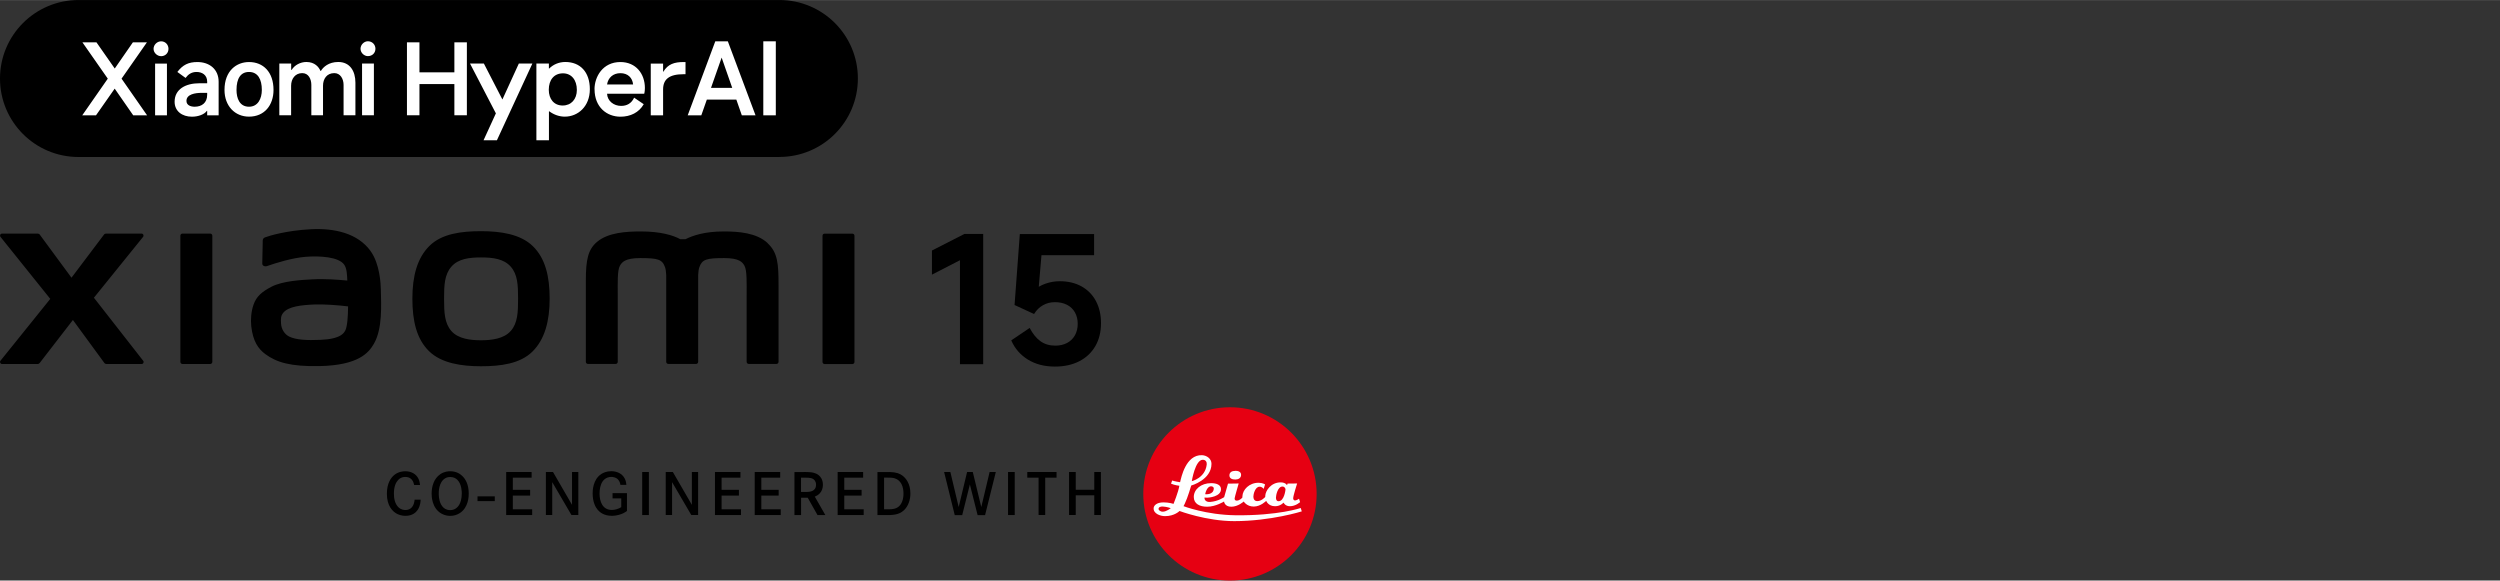 <?xml version="1.0" encoding="UTF-8"?><svg id="a" xmlns="http://www.w3.org/2000/svg" width="160.87mm" height="37.36mm" viewBox="0 0 456.01 105.89"><rect x="0" y="0" width="456.01" height="105.89" fill="#333333" stroke="none"/><path d="m142.16,28.63H14.31C6.4,28.63,0,22.22,0,14.32S6.41,0,14.32,0h127.85C150.08,0,156.48,6.41,156.48,14.31s-6.41,14.31-14.31,14.31"/><path d="m110.73,15.4c.19-1.22,1.09-2.06,2.44-2.06s2.19.84,2.31,2.06h-4.75Zm-2.28.88c0,3.28,2.25,5,4.72,5,1.81,0,3.38-.75,4.25-2.28l-1.75-1.19c-.5,1.06-1.34,1.5-2.38,1.5-1.31,0-2.5-.87-2.56-2.22h6.78s.12-.41.12-1.06c0-2.56-1.62-4.72-4.47-4.72-3.22,0-4.72,2.69-4.72,4.97m-8.34.09c0-1.81.97-3,2.59-3,1.53,0,2.53,1.19,2.53,3.03,0,1.69-1.03,2.84-2.59,2.84s-2.53-1.16-2.53-2.88m-2.25,9.22h2.28v-5.28h.06c.91.66,1.87.97,2.84.97,2.37,0,4.56-1.84,4.56-5s-1.78-4.97-4.47-4.97c-1.19,0-2.22.47-2.94,1.19h-.06v-.91h-2.28v14h.01Zm-12.12-14l4.72,9.09-2.25,4.91h2.44l6.47-14h-2.47l-3,6.56-3.38-6.56h-2.53Zm-11.5,9.44h2.28v-5.69h6.37v5.69h2.28V7.72h-2.28v5.47h-6.37v-5.47h-2.28v13.31h0Zm-8.19,0h2.16v-9.44h-2.16v9.44Zm-.28-12.13c0-.75.66-1.37,1.34-1.37.81,0,1.38.62,1.38,1.37s-.56,1.34-1.38,1.34c-.69,0-1.34-.62-1.34-1.34m-14.81,12.13v-9.44h2.16v1.16h.09c.53-.87,1.59-1.44,2.69-1.44,1.53,0,2.28.94,2.56,1.62h.09c.41-.69,1.41-1.62,3.16-1.62,2.13,0,3.13,1.66,3.13,3.78v5.94h-2.16v-5.53c0-1.12-.59-2.16-1.69-2.16-1.38,0-2.06,1.06-2.06,2.31v5.38h-2.13v-5.53c0-1.06-.5-2.16-1.66-2.16-1.28,0-2.03,1.03-2.03,2.31v5.38h-2.16.01Zm-7.81-4.62c0,1.53.56,3.06,2.28,3.06,1.62,0,2.34-1.47,2.34-3.06,0-1.94-.72-3.28-2.34-3.28-1.5,0-2.28,1.16-2.28,3.28m-2.19,0c0-3.53,2.22-5.09,4.47-5.09,2.59,0,4.47,1.81,4.47,5.09,0,2.78-1.66,4.87-4.47,4.87-2.56,0-4.47-1.94-4.47-4.87m-6.94,2c0,.78.75,1.06,1.5,1.06,1.28,0,2.28-.69,2.28-2.19v-.34h-.97c-1.22,0-2.81.25-2.81,1.47m-2.16.16c0-2.28,1.97-3.38,4.53-3.38h1.41v-.28c0-1.28-.97-1.78-1.94-1.78-.91,0-1.53.44-2,1.09l-1.5-1.09c1-1.31,2.03-1.81,3.66-1.81,2.19,0,3.87,1.31,3.87,3.59v6.13h-2.09v-.81h-.06c-.47.66-1.59,1.06-2.72,1.06-1.78,0-3.16-1-3.16-2.72m-3.56,2.47h2.16v-9.44h-2.16v9.44Zm-.28-12.13c0-.75.66-1.37,1.38-1.37.78,0,1.34.62,1.34,1.37s-.56,1.34-1.34,1.34c-.72,0-1.38-.62-1.38-1.34m-13.03,12.13h2.53l3.41-4.87,3.38,4.87h2.53l-4.66-6.69,4.63-6.63h-2.56l-3.31,4.78-3.34-4.78h-2.56l4.63,6.63-4.66,6.69h-.02Zm105.97-4.72v4.72h-2.25v-9.44h2.25v1.47h.06c.81-1.37,2-1.75,3.66-1.75h.37v2.22h-.37c-2.63,0-3.72.94-3.72,2.78" style="fill:#fff;"/><rect x="139.23" y="7.53" width="2.28" height="13.5" style="fill:#fff;"/><path d="m130.47,7.53l-5.03,13.5h2.48l1.01-2.87h5.38l1,2.87h2.5l-5.05-13.5h-2.31.02Zm-.78,8.49l1.94-5.52,1.93,5.52h-3.88.01Z" style="fill:#fff;"/><rect x="87.1" y="90.53" width="3.15" height=".87"/><path d="m75.54,88.45c-.07-.34-.16-.54-.23-.68-.17-.31-.53-.78-1.39-.78-.28,0-.81.03-1.3.56-.4.43-.77,1.17-.77,2.48,0,.88.18,1.9.87,2.53.48.43,1,.46,1.23.46.17,0,.59-.01.98-.31.62-.49.68-1.4.7-1.58h1.1c-.01.27-.04,1.16-.56,1.89-.29.42-.92,1.06-2.18,1.06-.26,0-.88-.02-1.51-.33-.87-.43-1.91-1.48-1.91-3.7,0-1.93.75-2.96,1.41-3.47.78-.59,1.6-.63,1.96-.63,1.02,0,1.97.45,2.41,1.41.17.36.22.71.27,1.1h-1.08Z"/><path d="m80.3,86.49c.76-.51,1.5-.54,1.82-.54,1.18,0,1.9.56,2.22.88.53.51,1.16,1.48,1.16,3.19,0,.47-.02,2.51-1.62,3.56-.53.34-1.11.51-1.76.51-.28,0-.94-.03-1.61-.42-1.75-1-1.78-3.18-1.78-3.65.01-1.32.41-2.73,1.57-3.52m.1,5.42c.17.32.33.5.44.61.49.48,1.02.51,1.28.51.72,0,1.29-.37,1.65-.99.21-.36.46-1.03.46-2.03,0-.22.02-1.72-.83-2.53-.2-.19-.59-.49-1.27-.49-.17,0-.56.01-.93.24-1.21.71-1.17,2.59-1.17,2.78,0,.22,0,1.15.38,1.9"/><polygon points="96.7 89.34 96.7 90.39 93.54 90.39 93.54 92.89 97.07 92.89 97.07 93.94 92.33 93.94 92.33 86.09 96.97 86.09 96.97 87.12 93.54 87.12 93.54 89.34 96.7 89.34"/><polygon points="100.87 86.09 104.34 92.08 104.34 86.09 105.49 86.09 105.49 93.93 104.23 93.93 100.73 87.94 100.73 93.93 99.57 93.93 99.57 86.09 100.87 86.09"/><path d="m114.36,89.95v3.25c-.09.07-.33.23-.61.38-.32.16-1.12.5-2.15.5-1.4,0-2.18-.63-2.56-1.07-.42-.49-.94-1.44-.94-3.01,0-.44.01-2.56,1.62-3.57.29-.18.9-.49,1.77-.49.99,0,1.97.4,2.45,1.32.14.27.26.57.31,1.18h-1.08c-.06-.28-.19-1.09-1.05-1.36-.26-.09-.52-.1-.61-.1-.32,0-1.07.08-1.59.82-.42.61-.56,1.5-.56,2.21,0,1.42.51,3,2.25,3,.57,0,1.22-.2,1.71-.51v-1.6h-1.59v-.96h2.63Z"/><rect x="117.14" y="86.09" width="1.22" height="7.85"/><polygon points="122.73 86.09 126.2 92.08 126.2 86.09 127.34 86.09 127.34 93.93 126.09 93.93 122.59 87.94 122.59 93.93 121.43 93.93 121.43 86.09 122.73 86.09"/><polygon points="134.78 89.34 134.78 90.39 131.62 90.39 131.62 92.89 135.16 92.89 135.16 93.94 130.41 93.94 130.41 86.09 135.06 86.09 135.06 87.12 131.62 87.12 131.62 89.34 134.78 89.34"/><polygon points="142.03 89.34 142.03 90.39 138.87 90.39 138.87 92.89 142.41 92.89 142.41 93.94 137.66 93.94 137.66 86.09 142.31 86.09 142.31 87.12 138.87 87.12 138.87 89.34 142.03 89.34"/><path d="m146.59,86.09c.43,0,1.01,0,1.44.06.32.06,1.26.19,1.77,1.07.12.2.31.61.3,1.2,0,.19-.02.77-.34,1.27-.17.26-.39.47-.63.63-.22.14-.42.21-.51.26l1.93,3.37h-1.43l-1.79-3.17h-1.21v3.17h-1.21v-7.85h1.69,0Zm.7,3.63c.32-.02,1.57-.04,1.56-1.33,0-.63-.36-.93-.57-1.05-.45-.26-1.21-.21-1.68-.22h-.49v2.6s1.18,0,1.18,0Z"/><polygon points="157.16 89.34 157.16 90.39 154 90.39 154 92.89 157.54 92.89 157.54 93.94 152.79 93.94 152.79 86.09 157.44 86.09 157.44 87.12 154 87.12 154 89.34 157.16 89.34"/><path d="m162.27,86.09c1.28.04,1.88.3,2.37.68.57.43,1.43,1.44,1.42,3.25,0,1.1-.36,2.29-1.19,3.06-.96.89-2.2.87-3.39.87h-1.43v-7.85h2.22Zm-.37,6.8c.61,0,.89-.01,1.18-.09.54-.12,1.31-.49,1.61-1.76.11-.48.11-.87.11-1.05,0-1.13-.39-2.38-1.6-2.75-.41-.12-.78-.13-1.6-.13h-.34v5.77h.64Z"/><polygon points="173.35 86.09 174.87 92.48 176.4 86.09 177.44 86.09 178.99 92.48 180.51 86.09 181.64 86.09 179.68 93.96 178.32 93.96 176.91 88.36 175.51 93.96 174.15 93.96 172.21 86.09 173.35 86.09"/><rect x="183.87" y="86.09" width="1.22" height="7.85"/><polygon points="192.72 86.09 192.72 87.12 190.65 87.12 190.65 93.93 189.44 93.93 189.44 87.12 187.38 87.12 187.38 86.09 192.72 86.09"/><polygon points="199.6 89.33 199.6 86.09 200.81 86.09 200.81 93.93 199.6 93.93 199.6 90.34 196.22 90.34 196.22 93.93 195 93.93 195 86.09 196.22 86.09 196.22 89.33 199.6 89.33"/><path d="m224.35,105.89c8.73,0,15.81-7.08,15.81-15.8s-7.08-15.81-15.81-15.81-15.81,7.08-15.81,15.81,7.08,15.8,15.81,15.8" style="fill:#e60012;"/><path d="m236.92,90.98s-.41.3-.7.3c-.22,0-.34-.19-.34-.39,0-.46.72-2.71.72-2.71l-1.75.02-.09.3s-.25-.52-1.17-.52c-1.78,0-2.76,1.54-2.8,2.44,0,.2-.01.22-.01.22-.04.05-.67.76-1.44.76-.62,0-.72-.52-.72-.85,0-.36.3-1.78,1.14-1.78.46,0,.74.4.74.4l.25-.81s-.39-.3-1.19-.31c-1.72,0-2.9,1.29-2.94,2.46,0,.17-.02.23-.01.24-.06.07-.48.56-1.03.56-.38,0-.38-.29-.38-.42,0-.18.74-2.71.74-2.71l-1.95.03-.7,2.46s-1.07.77-2.56.88c-.77.05-1.03-.41-1.03-.69v-.11s.31.02.55.02c.18,0,2.46-.16,2.46-1.55,0-.79-.8-1.1-1.8-1.1-1.86,0-3.16,1.15-3.16,2.52,0,1.25,1.07,1.78,2.44,1.78,1.56,0,3.08-.95,3.08-.95,0,0,.08.95,1.32.95s2.27-.95,2.27-.95c0,0,.55.92,1.82.92s2.28-1.04,2.28-1.04c0,0,.35.98,1.62.98,1,0,1.54-.66,1.54-.66,0,0,.29.66,1.16.66,1.06,0,1.86-.75,1.86-.75l-.19-.61h-.03Zm-15.95-2.28c.26.02.44.2.43.39-.04,1.24-1.57,1.05-1.57,1.05,0,0,.25-1.49,1.14-1.44m12.25,2.72c-.48,0-.48-.53-.48-.68,0-.4.32-2,1.18-2,.37,0,.56.31.56.54,0,.05-.22,2.14-1.27,2.14" style="fill:#fff;"/><path d="m237.27,92.65s-4.09,1.42-11.9,1.33c-5.38-.07-9.49-1.66-9.49-1.66,0,0,.13-.26.22-.43.54-1.1,1.18-3.33,1.18-3.33,0,0,3.7-1.03,3.7-3.97,0-.93-.86-1.53-1.72-1.57-2.98-.12-3.81,4.13-3.99,4.86-.01.05-.02.07-.02.07-.92-.13-1.44-.31-1.44-.31l-.21.57c.62.29,1.52.39,1.52.39-.18,1.14-1.06,3.3-1.06,3.3,0,0-.82-.27-1.83-.27-1.32,0-1.77.62-1.8,1.02-.09,1.02,1.19,1.49,2.08,1.49,1.74,0,2.64-.94,2.64-.94,0,0,4.89,1.85,9.99,1.85,6.68,0,12.31-1.78,12.31-1.78l-.19-.61h0Zm-17.87-8.79c.57,0,.76.46.71.88-.28,2.45-2.72,3.02-2.72,3.02,0,0,.61-3.9,2-3.9m-7.26,9.47c-.49.02-.81-.31-.81-.49,0-.41.5-.47.81-.45.76.04,1.42.3,1.42.3,0,0-.77.62-1.42.64" style="fill:#fff;"/><path d="m225.33,85.88c-.62,0-1.08.25-1.08.83s.53.75,1.08.75,1.05-.26,1.05-.86-.61-.73-1.05-.73" style="fill:#fff;"/><path d="m87.74,42.16c-3.57,0-7.14.45-9.39,2.67-2.26,2.22-3.13,5.55-3.13,9.64s.78,7.37,3.04,9.58c2.26,2.21,5.92,2.75,9.48,2.75s7.12-.45,9.37-2.67c2.26-2.22,3.15-5.58,3.15-9.66s-.79-7.34-3.05-9.56c-2.26-2.22-5.91-2.75-9.47-2.75m5.41,18.21c-1.25,1.43-3.53,1.69-5.41,1.69s-4.15-.25-5.4-1.68c-1.26-1.43-1.34-3.41-1.34-5.9s.08-4.41,1.34-5.85c1.25-1.44,3.27-1.68,5.41-1.68s4.15.25,5.41,1.68,1.34,3.36,1.34,5.85-.08,4.46-1.34,5.89m-54.82-17.77h-5.05c-.22,0-.39.17-.39.38v23.03c0,.21.18.38.39.38h5.05c.21,0,.39-.17.39-.38v-23.03c0-.21-.18-.38-.39-.38m-21.21,11.7l8.97-11.1c.19-.24.02-.6-.29-.6h-6.46c-.15,0-.3.07-.39.2l-5.92,7.85-5.78-7.85c-.09-.13-.24-.2-.4-.2H.38c-.31,0-.48.36-.29.6l9.08,11.31L.08,65.8c-.19.24,0,.59.29.59h6.48c.16,0,.31-.08.4-.2l6.05-7.83,5.73,7.83c.09.13.24.2.4.2h6.4c.31,0,.48-.35.29-.59l-8.99-11.5h0Zm122.91-9.95c-2.05-1.91-5.35-2.14-8.03-2.14-3.45,0-5.65.74-6.98,1.42h-.93c-1.3-.72-3.6-1.42-7.21-1.42-2.67,0-5.95.2-7.97,1.89-1.67,1.4-2.06,3.27-2.06,7.1v14.8c0,.21.18.38.39.38h5.04c.22,0,.39-.17.39-.38v-12.18c0-2.2-.09-4.49.39-5.34.37-.66.95-1.41,3.69-1.41,3.27,0,4.04.23,4.55,1.68.12.34.18.83.21,1.42v15.83c0,.21.18.38.39.38h5.05c.21,0,.39-.17.39-.38v-15.83c.03-.59.09-1.08.21-1.42.51-1.45,1.29-1.68,4.55-1.68,2.74,0,3.32.74,3.69,1.41.47.85.39,3.14.39,5.34v12.18c0,.21.18.38.39.38h5.04c.21,0,.39-.17.39-.38v-13.9c0-3.98-.13-6.01-2-7.75m-72.43,1.41c-2.33-3.21-6.55-4.19-10.92-3.95-4.44.24-7.52,1.18-8.31,1.48-.49.19-.43.61-.43.86-.02.85-.08,3.04-.08,3.94,0,.39.49.58.89.43,1.62-.57,4.6-1.49,7-1.68,2.59-.21,6.11,0,7.08,1.47.46.7.49,1.77.54,2.86-1.62-.15-4.01-.35-6.39-.22-1.85.1-5.4.26-7.49,1.37-1.7.9-2.7,1.73-3.23,3.26-.43,1.23-.54,2.71-.41,3.92.31,2.75,1.27,4.12,2.56,5.08,2.04,1.51,4.61,2.3,9.93,2.19,7.08-.15,8.94-2.44,9.88-4.07,1.6-2.77,1.32-7.13,1.27-9.81-.02-1.11-.18-4.77-1.89-7.12m-4.61,14.52c-.67,1.41-3.05,1.62-4.46,1.69-2.61.12-4.53,0-5.77-.6-.82-.41-1.43-1.34-1.48-2.4-.05-.9-.03-1.37.38-1.9.92-1.19,3.31-1.45,5.78-1.55,1.66-.06,4.2.12,6.07.35-.01,1.8-.13,3.62-.51,4.41m92.49-17.68h-5.05c-.22,0-.39.17-.39.38v23.03c0,.21.18.38.39.38h5.05c.21,0,.39-.17.39-.38v-23.03c0-.21-.18-.38-.39-.38"/><path d="m175.1,66.44v-18.98l-5.11,2.63v-4.4l5.91-3.02h3.44v23.76h-4.24Z"/><path d="m187.81,59.8c.56,1.07,1.21,1.88,1.96,2.42.75.55,1.66.82,2.73.82.79,0,1.5-.16,2.12-.48s1.1-.79,1.45-1.4c.34-.61.51-1.31.51-2.1s-.17-1.49-.51-2.09-.82-1.06-1.45-1.38-1.35-.48-2.18-.48-1.52.18-2.18.55c-.66.36-1.21.9-1.64,1.61l-3.56-1.64.96-12.94h13.55v3.85h-9.6l-.55,6.42-.87.06c.58-.56,1.29-.98,2.14-1.28s1.72-.45,2.62-.45c1.52,0,2.85.32,3.98.95s2.01,1.53,2.62,2.68c.61,1.16.92,2.49.92,4.01,0,1.61-.34,3-1.03,4.19s-1.66,2.11-2.92,2.76-2.75.98-4.46.98c-1.91,0-3.55-.43-4.93-1.28-1.38-.86-2.39-2.02-3.03-3.5l3.37-2.28h-.02Z"/></svg>